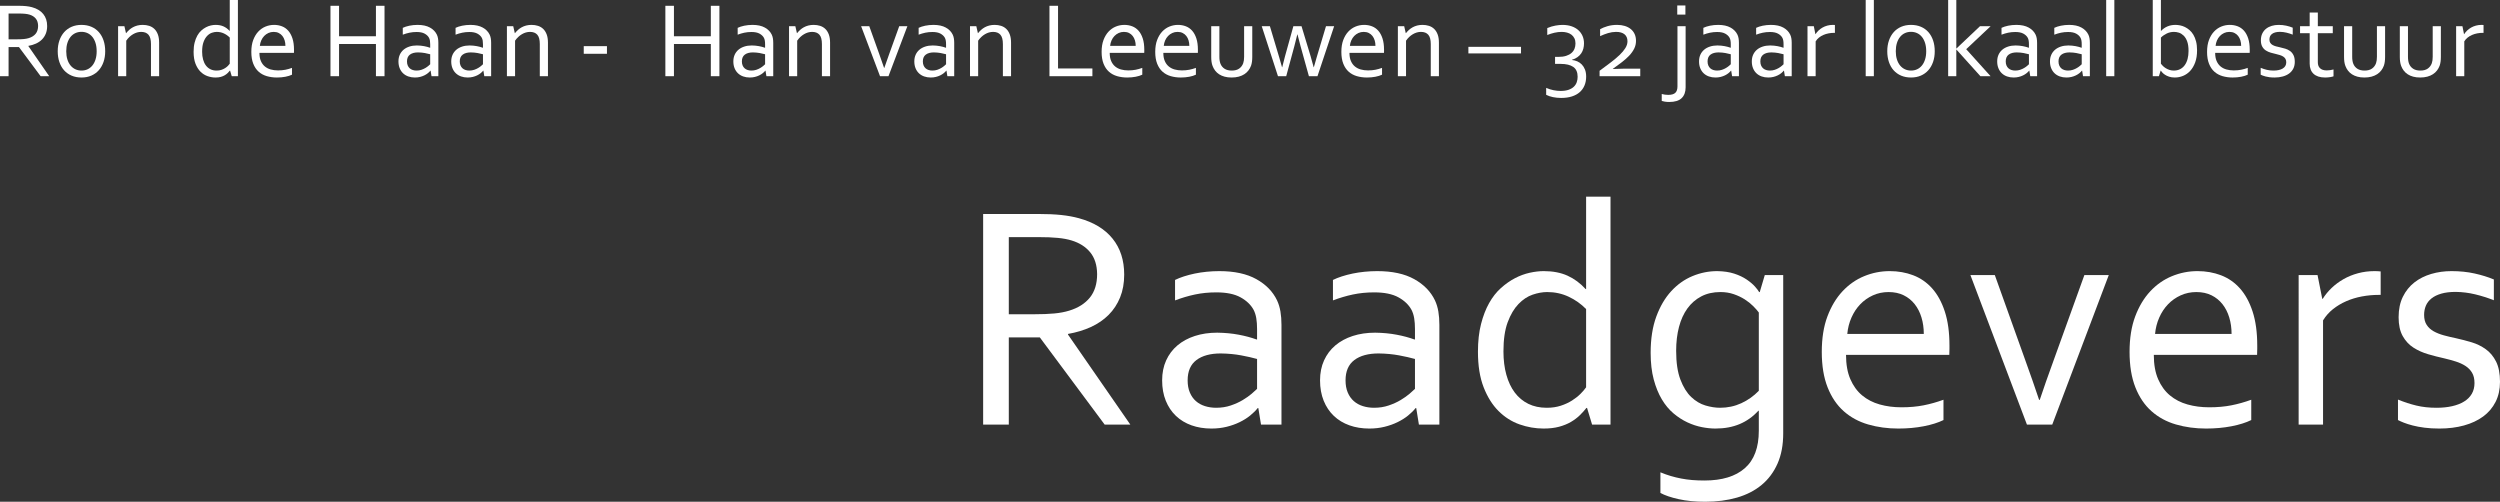 <?xml version="1.0" encoding="utf-8"?>
<!-- Generator: Adobe Illustrator 17.0.0, SVG Export Plug-In . SVG Version: 6.00 Build 0)  -->
<!DOCTYPE svg PUBLIC "-//W3C//DTD SVG 1.1//EN" "http://www.w3.org/Graphics/SVG/1.1/DTD/svg11.dtd">
<svg version="1.1" id="Layer_1" xmlns="http://www.w3.org/2000/svg" xmlns:xlink="http://www.w3.org/1999/xlink" x="0px" y="0px"
	 width="2137.243px" height="428.951px" viewBox="0 0 2137.243 428.951" enable-background="new 0 0 2137.243 428.951"
	 xml:space="preserve">
<rect x="0" y="0" width="2137.243" height="428.951" fill="#333333" stroke="none"/>
<g>
	<path fill="#FFFFFF" d="M7.333,40.219v24.923H0V4.949h15.593c2.636,0,4.875,0.098,6.718,0.292c1.843,0.195,3.528,0.502,5.056,0.922
		c4.194,1.14,7.399,3.082,9.616,5.826c2.217,2.744,3.326,6.171,3.326,10.279c0,2.43-0.39,4.604-1.17,6.523
		c-0.78,1.919-1.875,3.584-3.284,4.994c-1.41,1.41-3.097,2.564-5.062,3.464s-4.146,1.56-6.545,1.979v0.18l17.815,25.733H34.73
		L16.195,40.219H7.333z M7.333,11.562v22.044h7.243c2.25,0,4.168-0.074,5.758-0.225c1.589-0.149,3.014-0.419,4.274-0.81
		c2.549-0.779,4.514-2.024,5.894-3.734c1.379-1.709,2.069-3.943,2.069-6.703c-0.03-2.579-0.69-4.656-1.979-6.231
		c-1.29-1.574-3.075-2.706-5.354-3.396c-1.08-0.33-2.37-0.569-3.869-0.72c-1.5-0.149-3.404-0.225-5.713-0.225H7.333z"/>
	<path fill="#FFFFFF" d="M89.93,43.818c0,3.359-0.48,6.418-1.44,9.177c-0.96,2.76-2.317,5.122-4.071,7.085
		c-1.754,1.965-3.876,3.486-6.366,4.566c-2.49,1.08-5.279,1.619-8.368,1.619c-3.179,0-6.021-0.54-8.525-1.619
		c-2.504-1.08-4.634-2.602-6.388-4.566c-1.754-1.964-3.097-4.326-4.026-7.085c-0.93-2.759-1.395-5.818-1.395-9.177
		c0-3.389,0.479-6.463,1.439-9.223c0.959-2.759,2.317-5.128,4.071-7.108s3.884-3.509,6.388-4.589c2.504-1.08,5.301-1.62,8.39-1.62
		c3.149,0,5.983,0.54,8.502,1.62c2.52,1.08,4.648,2.609,6.388,4.589c1.739,1.979,3.074,4.349,4.004,7.108
		C89.464,37.355,89.93,40.429,89.93,43.818z M82.642,43.818c0-2.639-0.323-4.986-0.967-7.041c-0.646-2.054-1.545-3.794-2.699-5.219
		c-1.155-1.424-2.527-2.504-4.116-3.239c-1.59-0.734-3.329-1.102-5.219-1.102s-3.629,0.368-5.218,1.102
		c-1.59,0.735-2.962,1.815-4.117,3.239c-1.155,1.425-2.055,3.165-2.699,5.219c-0.645,2.054-0.967,4.401-0.967,7.041
		c0,2.609,0.322,4.941,0.967,6.995c0.645,2.055,1.552,3.787,2.722,5.196c1.17,1.41,2.549,2.482,4.139,3.216
		c1.589,0.735,3.329,1.103,5.218,1.103c1.89,0,3.622-0.367,5.196-1.103c1.574-0.734,2.939-1.806,4.094-3.216
		c1.154-1.41,2.054-3.142,2.699-5.196C82.319,48.759,82.642,46.427,82.642,43.818z"/>
	<path fill="#FFFFFF" d="M107.699,28.342h0.135c0.779-0.989,1.642-1.912,2.586-2.767c0.945-0.854,2.002-1.604,3.172-2.249
		c1.169-0.645,2.452-1.147,3.846-1.507s2.917-0.54,4.566-0.54c1.949,0,3.779,0.27,5.488,0.81c1.709,0.54,3.194,1.41,4.454,2.609
		c1.26,1.2,2.256,2.767,2.992,4.701c0.735,1.934,1.103,4.312,1.103,7.13v28.612h-6.973V37.654c0-3.689-0.713-6.343-2.137-7.963
		c-1.425-1.619-3.502-2.429-6.23-2.429c-2.4,0-4.724,0.668-6.973,2.002c-2.25,1.335-4.184,3.172-5.803,5.511v30.366h-6.973V22.404
		h5.398L107.699,28.342z"/>
	<path fill="#FFFFFF" d="M165.508,44.312c0-2.969,0.292-5.601,0.877-7.896c0.585-2.294,1.357-4.296,2.317-6.005
		c0.959-1.709,2.084-3.142,3.374-4.296c1.289-1.154,2.624-2.092,4.004-2.812c1.379-0.72,2.782-1.237,4.207-1.552
		c1.424-0.315,2.767-0.473,4.026-0.473c2.609,0,4.873,0.436,6.793,1.305c1.919,0.871,3.644,2.145,5.173,3.824h0.135V0h6.973v65.142
		h-5.263l-1.439-4.769h-0.18c-0.54,0.69-1.169,1.388-1.89,2.092c-0.72,0.705-1.567,1.343-2.542,1.912
		c-0.975,0.57-2.1,1.027-3.374,1.372c-1.275,0.344-2.752,0.517-4.431,0.517c-2.339,0-4.634-0.397-6.883-1.192
		s-4.251-2.069-6.006-3.824c-1.754-1.754-3.171-4.019-4.251-6.793C166.048,51.684,165.508,48.302,165.508,44.312z M172.796,44.223
		c0,2.459,0.277,4.686,0.833,6.681c0.555,1.995,1.356,3.689,2.407,5.083c1.049,1.395,2.339,2.467,3.869,3.216
		c1.529,0.75,3.284,1.125,5.263,1.125c1.469,0,2.804-0.195,4.004-0.585c1.199-0.39,2.272-0.884,3.217-1.484
		c0.945-0.6,1.754-1.237,2.429-1.912s1.207-1.297,1.597-1.867V32.121c-1.44-1.469-3.104-2.646-4.994-3.532
		c-1.89-0.884-3.929-1.327-6.118-1.327c-1.32,0-2.707,0.248-4.162,0.742c-1.455,0.495-2.805,1.388-4.049,2.677
		c-1.245,1.29-2.272,3.022-3.082,5.196C173.201,38.052,172.796,40.833,172.796,44.223z"/>
	<path fill="#FFFFFF" d="M237.623,60.193c2.31,0,4.416-0.187,6.321-0.562c1.904-0.375,3.802-0.907,5.691-1.597v5.803
		c-1.529,0.75-3.419,1.342-5.668,1.777c-2.249,0.435-4.664,0.652-7.243,0.652c-3.059,0-5.931-0.39-8.615-1.169
		c-2.685-0.78-5.008-2.039-6.971-3.779c-1.963-1.739-3.5-4.011-4.611-6.816c-1.111-2.804-1.667-6.186-1.667-10.145
		c0-3.898,0.538-7.28,1.615-10.145c1.077-2.864,2.513-5.256,4.308-7.175s3.859-3.359,6.193-4.319c2.333-0.959,4.772-1.44,7.315-1.44
		c2.393,0,4.629,0.398,6.708,1.192c2.08,0.795,3.882,2.047,5.408,3.756c1.525,1.709,2.729,3.914,3.612,6.613
		s1.324,5.938,1.324,9.717c0,0.36,0,0.667,0,0.922s-0.015,0.832-0.045,1.732h-29.512c0,2.729,0.412,5.046,1.237,6.95
		c0.825,1.905,1.949,3.449,3.374,4.634c1.424,1.185,3.096,2.047,5.016,2.587C233.333,59.923,235.403,60.193,237.623,60.193z
		 M233.944,27.262c-1.61,0-3.105,0.315-4.487,0.945s-2.589,1.484-3.621,2.564c-1.033,1.08-1.868,2.347-2.505,3.801
		c-0.638,1.455-1.033,3.007-1.185,4.656h21.864c0-1.679-0.221-3.246-0.661-4.701c-0.44-1.455-1.085-2.722-1.936-3.801
		c-0.851-1.08-1.898-1.927-3.143-2.542C237.026,27.57,235.583,27.262,233.944,27.262z"/>
	<path fill="#FFFFFF" d="M289.853,30.996h31.536V4.949h7.333v60.193h-7.333V37.609h-31.536v27.532h-7.333V4.949h7.333V30.996z"/>
	<path fill="#FFFFFF" d="M368.131,60.418h-0.18c-0.57,0.72-1.29,1.433-2.159,2.137c-0.871,0.705-1.875,1.335-3.014,1.89
		c-1.14,0.555-2.384,0.997-3.734,1.327c-1.35,0.33-2.789,0.495-4.318,0.495c-2.07,0-3.967-0.308-5.691-0.922
		c-1.725-0.615-3.209-1.514-4.454-2.699c-1.245-1.185-2.212-2.632-2.901-4.341c-0.69-1.709-1.035-3.644-1.035-5.804
		c0-2.129,0.382-4.033,1.147-5.713c0.765-1.679,1.837-3.104,3.217-4.273c1.379-1.17,3.037-2.07,4.971-2.699
		c1.934-0.63,4.071-0.945,6.411-0.945c2.219,0.03,4.273,0.225,6.163,0.585c1.89,0.36,3.569,0.81,5.039,1.35h0.18v-2.969
		c0-1.17-0.075-2.205-0.225-3.104c-0.15-0.899-0.405-1.694-0.765-2.384c-0.78-1.439-2.024-2.631-3.734-3.576
		c-1.709-0.945-4.019-1.417-6.928-1.417c-2.16,0-4.192,0.202-6.096,0.607c-1.905,0.405-3.802,0.967-5.691,1.687v-5.848
		c0.72-0.36,1.567-0.697,2.542-1.012s2.002-0.585,3.082-0.81c1.08-0.225,2.219-0.397,3.419-0.518c1.199-0.12,2.399-0.18,3.599-0.18
		c4.319,0,7.851,0.765,10.595,2.294c2.744,1.53,4.716,3.554,5.916,6.073c0.45,0.96,0.772,2.018,0.967,3.172
		c0.195,1.155,0.292,2.422,0.292,3.801v28.522h-5.848L368.131,60.418z M367.771,46.382c-1.284-0.36-2.807-0.704-4.568-1.035
		c-1.762-0.33-3.702-0.51-5.822-0.54c-2.956,0-5.27,0.63-6.941,1.89c-1.672,1.26-2.508,3.194-2.508,5.803
		c0,1.32,0.209,2.475,0.627,3.464c0.417,0.99,0.992,1.807,1.724,2.452c0.731,0.646,1.597,1.125,2.597,1.439
		c1,0.315,2.067,0.473,3.202,0.473c1.493,0,2.881-0.217,4.165-0.652c1.284-0.435,2.426-0.952,3.426-1.552
		c1-0.6,1.852-1.199,2.553-1.799c0.702-0.6,1.216-1.064,1.545-1.395V46.382z"/>
	<path fill="#FFFFFF" d="M413.253,60.418h-0.18c-0.57,0.72-1.29,1.433-2.159,2.137c-0.871,0.705-1.875,1.335-3.014,1.89
		c-1.14,0.555-2.384,0.997-3.734,1.327c-1.35,0.33-2.789,0.495-4.318,0.495c-2.07,0-3.967-0.308-5.691-0.922
		c-1.725-0.615-3.209-1.514-4.454-2.699c-1.245-1.185-2.212-2.632-2.901-4.341c-0.69-1.709-1.035-3.644-1.035-5.804
		c0-2.129,0.382-4.033,1.147-5.713c0.765-1.679,1.837-3.104,3.217-4.273c1.379-1.17,3.037-2.07,4.971-2.699
		c1.934-0.63,4.071-0.945,6.411-0.945c2.219,0.03,4.273,0.225,6.163,0.585c1.89,0.36,3.569,0.81,5.039,1.35h0.18v-2.969
		c0-1.17-0.075-2.205-0.225-3.104c-0.15-0.899-0.405-1.694-0.765-2.384c-0.78-1.439-2.024-2.631-3.734-3.576
		c-1.709-0.945-4.019-1.417-6.928-1.417c-2.16,0-4.192,0.202-6.096,0.607c-1.905,0.405-3.802,0.967-5.691,1.687v-5.848
		c0.72-0.36,1.567-0.697,2.542-1.012s2.002-0.585,3.082-0.81c1.08-0.225,2.219-0.397,3.419-0.518c1.199-0.12,2.399-0.18,3.599-0.18
		c4.319,0,7.851,0.765,10.595,2.294c2.744,1.53,4.716,3.554,5.916,6.073c0.45,0.96,0.772,2.018,0.967,3.172
		c0.195,1.155,0.292,2.422,0.292,3.801v28.522h-5.848L413.253,60.418z M412.893,46.382c-1.284-0.36-2.807-0.704-4.568-1.035
		c-1.762-0.33-3.702-0.51-5.822-0.54c-2.956,0-5.27,0.63-6.941,1.89c-1.672,1.26-2.508,3.194-2.508,5.803
		c0,1.32,0.209,2.475,0.627,3.464c0.417,0.99,0.992,1.807,1.724,2.452c0.731,0.646,1.597,1.125,2.597,1.439
		c1,0.315,2.067,0.473,3.202,0.473c1.493,0,2.881-0.217,4.165-0.652c1.284-0.435,2.426-0.952,3.426-1.552
		c1-0.6,1.852-1.199,2.553-1.799c0.702-0.6,1.216-1.064,1.545-1.395V46.382z"/>
	<path fill="#FFFFFF" d="M440.11,28.342h0.135c0.779-0.989,1.642-1.912,2.586-2.767c0.945-0.854,2.002-1.604,3.172-2.249
		c1.169-0.645,2.452-1.147,3.846-1.507s2.917-0.54,4.566-0.54c1.949,0,3.779,0.27,5.488,0.81c1.709,0.54,3.194,1.41,4.454,2.609
		c1.26,1.2,2.256,2.767,2.992,4.701c0.735,1.934,1.103,4.312,1.103,7.13v28.612h-6.973V37.654c0-3.689-0.713-6.343-2.137-7.963
		c-1.425-1.619-3.502-2.429-6.23-2.429c-2.4,0-4.724,0.668-6.973,2.002c-2.25,1.335-4.184,3.172-5.803,5.511v30.366h-6.973V22.404
		h5.398L440.11,28.342z"/>
	<path fill="#FFFFFF" d="M499.043,39.454h19.839v6.523h-19.839V39.454z"/>
	<path fill="#FFFFFF" d="M576.152,30.996h31.536V4.949h7.333v60.193h-7.333V37.609h-31.536v27.532h-7.333V4.949h7.333V30.996z"/>
	<path fill="#FFFFFF" d="M654.429,60.418h-0.18c-0.57,0.72-1.29,1.433-2.159,2.137c-0.87,0.705-1.875,1.335-3.015,1.89
		c-1.14,0.555-2.384,0.997-3.733,1.327c-1.35,0.33-2.789,0.495-4.319,0.495c-2.069,0-3.966-0.308-5.69-0.922
		c-1.726-0.615-3.21-1.514-4.454-2.699c-1.245-1.185-2.212-2.632-2.901-4.341c-0.69-1.709-1.035-3.644-1.035-5.804
		c0-2.129,0.383-4.033,1.147-5.713c0.765-1.679,1.837-3.104,3.217-4.273c1.379-1.17,3.036-2.07,4.971-2.699
		c1.935-0.63,4.071-0.945,6.411-0.945c2.219,0.03,4.273,0.225,6.163,0.585c1.89,0.36,3.568,0.81,5.038,1.35h0.181v-2.969
		c0-1.17-0.075-2.205-0.226-3.104c-0.15-0.899-0.404-1.694-0.765-2.384c-0.78-1.439-2.024-2.631-3.733-3.576
		c-1.71-0.945-4.02-1.417-6.929-1.417c-2.159,0-4.191,0.202-6.096,0.607c-1.904,0.405-3.801,0.967-5.69,1.687v-5.848
		c0.72-0.36,1.566-0.697,2.542-1.012c0.974-0.315,2.002-0.585,3.081-0.81c1.08-0.225,2.22-0.397,3.419-0.518
		c1.199-0.12,2.399-0.18,3.6-0.18c4.318,0,7.85,0.765,10.594,2.294c2.745,1.53,4.717,3.554,5.916,6.073
		c0.45,0.96,0.772,2.018,0.968,3.172c0.194,1.155,0.292,2.422,0.292,3.801v28.522h-5.849L654.429,60.418z M654.07,46.382
		c-1.284-0.36-2.807-0.704-4.568-1.035c-1.762-0.33-3.702-0.51-5.822-0.54c-2.955,0-5.27,0.63-6.941,1.89s-2.508,3.194-2.508,5.803
		c0,1.32,0.209,2.475,0.627,3.464s0.993,1.807,1.725,2.452c0.731,0.646,1.597,1.125,2.598,1.439
		c0.999,0.315,2.066,0.473,3.201,0.473c1.493,0,2.882-0.217,4.165-0.652c1.283-0.435,2.426-0.952,3.426-1.552
		c1.001-0.6,1.852-1.199,2.554-1.799c0.701-0.6,1.216-1.064,1.545-1.395V46.382z"/>
	<path fill="#FFFFFF" d="M681.287,28.342h0.135c0.78-0.989,1.643-1.912,2.587-2.767c0.945-0.854,2.002-1.604,3.172-2.249
		s2.452-1.147,3.847-1.507s2.916-0.54,4.565-0.54c1.949,0,3.779,0.27,5.489,0.81c1.709,0.54,3.193,1.41,4.453,2.609
		c1.26,1.2,2.257,2.767,2.992,4.701c0.734,1.934,1.102,4.312,1.102,7.13v28.612h-6.973V37.654c0-3.689-0.713-6.343-2.137-7.963
		c-1.425-1.619-3.502-2.429-6.231-2.429c-2.399,0-4.724,0.668-6.973,2.002c-2.249,1.335-4.184,3.172-5.804,5.511v30.366h-6.973
		V22.404h5.398L681.287,28.342z"/>
	<path fill="#FFFFFF" d="M755.988,58.079c1.031-3.119,2.429-7.093,4.19-11.922l8.563-23.753h6.974l-16.157,42.738h-7.229
		l-16.157-42.738h6.973l8.502,23.753c1.688,4.679,3.075,8.653,4.161,11.922H755.988z"/>
	<path fill="#FFFFFF" d="M809.14,60.418h-0.18c-0.57,0.72-1.29,1.433-2.159,2.137c-0.87,0.705-1.875,1.335-3.015,1.89
		c-1.14,0.555-2.384,0.997-3.733,1.327c-1.35,0.33-2.789,0.495-4.319,0.495c-2.069,0-3.966-0.308-5.69-0.922
		c-1.726-0.615-3.21-1.514-4.454-2.699c-1.245-1.185-2.212-2.632-2.901-4.341c-0.69-1.709-1.035-3.644-1.035-5.804
		c0-2.129,0.383-4.033,1.147-5.713c0.765-1.679,1.837-3.104,3.217-4.273c1.379-1.17,3.036-2.07,4.971-2.699
		c1.935-0.63,4.071-0.945,6.411-0.945c2.219,0.03,4.273,0.225,6.163,0.585c1.89,0.36,3.568,0.81,5.038,1.35h0.181v-2.969
		c0-1.17-0.075-2.205-0.226-3.104c-0.15-0.899-0.404-1.694-0.765-2.384c-0.78-1.439-2.024-2.631-3.733-3.576
		c-1.71-0.945-4.02-1.417-6.929-1.417c-2.159,0-4.191,0.202-6.096,0.607c-1.904,0.405-3.801,0.967-5.69,1.687v-5.848
		c0.72-0.36,1.566-0.697,2.542-1.012c0.974-0.315,2.002-0.585,3.081-0.81c1.08-0.225,2.22-0.397,3.419-0.518
		c1.199-0.12,2.399-0.18,3.6-0.18c4.318,0,7.85,0.765,10.594,2.294c2.745,1.53,4.717,3.554,5.916,6.073
		c0.45,0.96,0.772,2.018,0.968,3.172c0.194,1.155,0.292,2.422,0.292,3.801v28.522h-5.849L809.14,60.418z M808.781,46.382
		c-1.284-0.36-2.807-0.704-4.568-1.035c-1.762-0.33-3.702-0.51-5.822-0.54c-2.955,0-5.27,0.63-6.941,1.89s-2.508,3.194-2.508,5.803
		c0,1.32,0.209,2.475,0.627,3.464s0.993,1.807,1.725,2.452c0.731,0.646,1.597,1.125,2.598,1.439
		c0.999,0.315,2.066,0.473,3.201,0.473c1.493,0,2.882-0.217,4.165-0.652c1.283-0.435,2.426-0.952,3.426-1.552
		c1.001-0.6,1.852-1.199,2.554-1.799c0.701-0.6,1.216-1.064,1.545-1.395V46.382z"/>
	<path fill="#FFFFFF" d="M835.998,28.342h0.135c0.78-0.989,1.643-1.912,2.587-2.767c0.945-0.854,2.002-1.604,3.172-2.249
		s2.452-1.147,3.847-1.507s2.916-0.54,4.565-0.54c1.949,0,3.779,0.27,5.489,0.81c1.709,0.54,3.193,1.41,4.453,2.609
		c1.26,1.2,2.257,2.767,2.992,4.701c0.734,1.934,1.102,4.312,1.102,7.13v28.612h-6.973V37.654c0-3.689-0.713-6.343-2.137-7.963
		c-1.425-1.619-3.502-2.429-6.231-2.429c-2.399,0-4.724,0.668-6.973,2.002c-2.249,1.335-4.184,3.172-5.804,5.511v30.366h-6.973
		V22.404h5.398L835.998,28.342z"/>
	<path fill="#FFFFFF" d="M904.513,4.949v53.58h29.377v6.613h-36.71V4.949H904.513z"/>
	<path fill="#FFFFFF" d="M964.527,60.193c2.31,0,4.416-0.187,6.321-0.562c1.904-0.375,3.801-0.907,5.69-1.597v5.803
		c-1.529,0.75-3.419,1.342-5.668,1.777c-2.25,0.435-4.664,0.652-7.243,0.652c-3.06,0-5.932-0.39-8.615-1.169
		c-2.685-0.78-5.008-2.039-6.971-3.779c-1.963-1.739-3.5-4.011-4.611-6.816c-1.111-2.804-1.667-6.186-1.667-10.145
		c0-3.898,0.539-7.28,1.615-10.145c1.077-2.864,2.514-5.256,4.309-7.175s3.859-3.359,6.192-4.319c2.334-0.959,4.772-1.44,7.315-1.44
		c2.394,0,4.63,0.398,6.709,1.192c2.079,0.795,3.882,2.047,5.408,3.756c1.524,1.709,2.729,3.914,3.612,6.613
		s1.324,5.938,1.324,9.717c0,0.36,0,0.667,0,0.922s-0.016,0.832-0.045,1.732h-29.512c0,2.729,0.411,5.046,1.237,6.95
		c0.824,1.905,1.949,3.449,3.374,4.634c1.424,1.185,3.096,2.047,5.016,2.587C960.238,59.923,962.307,60.193,964.527,60.193z
		 M960.849,27.262c-1.61,0-3.105,0.315-4.487,0.945s-2.589,1.484-3.621,2.564c-1.032,1.08-1.867,2.347-2.505,3.801
		c-0.639,1.455-1.032,3.007-1.185,4.656h21.864c0-1.679-0.221-3.246-0.661-4.701c-0.439-1.455-1.085-2.722-1.936-3.801
		c-0.851-1.08-1.898-1.927-3.143-2.542C963.93,27.57,962.488,27.262,960.849,27.262z"/>
	<path fill="#FFFFFF" d="M1010.369,60.193c2.31,0,4.416-0.187,6.321-0.562c1.904-0.375,3.801-0.907,5.69-1.597v5.803
		c-1.529,0.75-3.419,1.342-5.668,1.777c-2.25,0.435-4.664,0.652-7.243,0.652c-3.06,0-5.932-0.39-8.615-1.169
		c-2.685-0.78-5.008-2.039-6.971-3.779c-1.963-1.739-3.5-4.011-4.611-6.816c-1.111-2.804-1.667-6.186-1.667-10.145
		c0-3.898,0.539-7.28,1.615-10.145c1.077-2.864,2.514-5.256,4.309-7.175s3.859-3.359,6.192-4.319c2.334-0.959,4.772-1.44,7.315-1.44
		c2.394,0,4.63,0.398,6.709,1.192c2.079,0.795,3.882,2.047,5.408,3.756c1.524,1.709,2.729,3.914,3.612,6.613
		s1.324,5.938,1.324,9.717c0,0.36,0,0.667,0,0.922s-0.016,0.832-0.045,1.732h-29.512c0,2.729,0.411,5.046,1.237,6.95
		c0.824,1.905,1.949,3.449,3.374,4.634c1.424,1.185,3.096,2.047,5.016,2.587C1006.08,59.923,1008.149,60.193,1010.369,60.193z
		 M1006.691,27.262c-1.61,0-3.105,0.315-4.487,0.945s-2.589,1.484-3.621,2.564c-1.032,1.08-1.867,2.347-2.505,3.801
		c-0.639,1.455-1.032,3.007-1.185,4.656h21.864c0-1.679-0.221-3.246-0.661-4.701c-0.439-1.455-1.085-2.722-1.936-3.801
		c-0.851-1.08-1.898-1.927-3.143-2.542C1009.772,27.57,1008.33,27.262,1006.691,27.262z"/>
	<path fill="#FFFFFF" d="M1052.881,66.266c-2.22,0-4.214-0.24-5.983-0.72s-3.321-1.154-4.656-2.024
		c-1.334-0.87-2.467-1.912-3.396-3.126c-0.93-1.215-1.664-2.542-2.204-3.981c-0.42-1.08-0.72-2.264-0.899-3.554
		c-0.18-1.289-0.271-2.699-0.271-4.229V22.404h6.974v26.183c0,2.37,0.314,4.349,0.944,5.938c0.72,1.8,1.882,3.217,3.486,4.251
		s3.651,1.552,6.141,1.552c2.64,0,4.762-0.569,6.366-1.709c1.604-1.14,2.751-2.669,3.441-4.589c0.51-1.469,0.765-3.284,0.765-5.443
		V22.404h6.974v26.272c0,1.439-0.083,2.782-0.248,4.026c-0.165,1.245-0.427,2.392-0.787,3.441c-0.54,1.47-1.282,2.827-2.227,4.071
		c-0.945,1.245-2.107,2.317-3.486,3.217c-1.38,0.9-2.978,1.597-4.792,2.092C1057.208,66.019,1055.161,66.266,1052.881,66.266z"/>
	<path fill="#FFFFFF" d="M1109.063,29.467c-0.917,3.929-1.773,7.318-2.57,10.167l-6.914,25.508h-7.047l-13.872-42.738h6.973
		l7.965,26.632c1.056,3.509,1.855,6.313,2.398,8.413h0.18c0.479-2.159,1.272-5.278,2.381-9.357l7.141-25.688h6.973l7.777,25.688
		c1.043,3.479,1.908,6.599,2.593,9.357h0.181c0.725-2.759,1.524-5.563,2.399-8.413l7.969-26.632h6.974l-14.248,42.738h-7.328
		l-7.101-25.508c-0.85-3.029-1.729-6.417-2.641-10.167H1109.063z"/>
	<path fill="#FFFFFF" d="M1169.489,60.193c2.31,0,4.416-0.187,6.321-0.562c1.904-0.375,3.801-0.907,5.69-1.597v5.803
		c-1.529,0.75-3.419,1.342-5.668,1.777c-2.25,0.435-4.664,0.652-7.243,0.652c-3.06,0-5.932-0.39-8.615-1.169
		c-2.685-0.78-5.008-2.039-6.971-3.779c-1.963-1.739-3.5-4.011-4.611-6.816c-1.111-2.804-1.667-6.186-1.667-10.145
		c0-3.898,0.539-7.28,1.615-10.145c1.077-2.864,2.514-5.256,4.309-7.175s3.859-3.359,6.192-4.319c2.334-0.959,4.772-1.44,7.315-1.44
		c2.394,0,4.63,0.398,6.709,1.192c2.079,0.795,3.882,2.047,5.408,3.756c1.524,1.709,2.729,3.914,3.612,6.613
		s1.324,5.938,1.324,9.717c0,0.36,0,0.667,0,0.922s-0.016,0.832-0.045,1.732h-29.512c0,2.729,0.411,5.046,1.237,6.95
		c0.824,1.905,1.949,3.449,3.374,4.634c1.424,1.185,3.096,2.047,5.016,2.587C1165.2,59.923,1167.269,60.193,1169.489,60.193z
		 M1165.811,27.262c-1.61,0-3.105,0.315-4.487,0.945s-2.589,1.484-3.621,2.564c-1.032,1.08-1.867,2.347-2.505,3.801
		c-0.639,1.455-1.032,3.007-1.185,4.656h21.864c0-1.679-0.221-3.246-0.661-4.701c-0.439-1.455-1.085-2.722-1.936-3.801
		c-0.851-1.08-1.898-1.927-3.143-2.542C1168.892,27.57,1167.45,27.262,1165.811,27.262z"/>
	<path fill="#FFFFFF" d="M1201.79,28.342h0.135c0.78-0.989,1.643-1.912,2.587-2.767c0.945-0.854,2.002-1.604,3.172-2.249
		s2.452-1.147,3.847-1.507s2.916-0.54,4.565-0.54c1.949,0,3.779,0.27,5.489,0.81c1.709,0.54,3.193,1.41,4.453,2.609
		c1.26,1.2,2.257,2.767,2.992,4.701c0.734,1.934,1.102,4.312,1.102,7.13v28.612h-6.973V37.654c0-3.689-0.713-6.343-2.137-7.963
		c-1.425-1.619-3.502-2.429-6.231-2.429c-2.399,0-4.724,0.668-6.973,2.002c-2.249,1.335-4.184,3.172-5.804,5.511v30.366h-6.973
		V22.404h5.398L1201.79,28.342z"/>
	<path fill="#FFFFFF" d="M1255.325,40.039h44.987v5.624h-44.987V40.039z"/>
	<path fill="#FFFFFF" d="M1343.859,51.286c1.59,0.15,3.111,0.54,4.566,1.169c1.454,0.63,2.744,1.53,3.869,2.699
		c1.125,1.17,2.024,2.609,2.699,4.319s1.012,3.719,1.012,6.028c0,2.759-0.465,5.264-1.395,7.513c-0.93,2.25-2.294,4.168-4.094,5.759
		c-1.799,1.589-4.026,2.812-6.681,3.666c-2.654,0.855-5.721,1.282-9.199,1.282c-2.43,0-4.746-0.225-6.951-0.675
		c-2.204-0.45-4.161-1.11-5.87-1.979v-5.938c2.159,0.929,4.288,1.597,6.388,2.002c2.099,0.405,4.078,0.607,5.938,0.607
		c2.759,0,5.068-0.337,6.928-1.012s3.352-1.567,4.477-2.676c1.125-1.11,1.935-2.392,2.429-3.847
		c0.495-1.455,0.743-2.977,0.743-4.566c0-3.898-1.245-6.71-3.734-8.435c-2.489-1.724-6.089-2.586-10.797-2.586h-4.769v-5.983h2.789
		c2.579,0,4.791-0.292,6.636-0.877s3.366-1.395,4.566-2.429c1.199-1.035,2.076-2.25,2.632-3.644
		c0.555-1.395,0.832-2.901,0.832-4.521c0-1.709-0.308-3.187-0.923-4.431c-0.614-1.245-1.455-2.272-2.519-3.082
		c-1.065-0.81-2.317-1.409-3.757-1.799c-1.439-0.39-2.984-0.585-4.634-0.585c-2.04,0-4.094,0.241-6.163,0.72
		c-2.069,0.48-4.109,1.125-6.118,1.935v-5.938c2.459-1.019,4.806-1.724,7.04-2.114c2.234-0.389,4.207-0.585,5.916-0.585
		c2.909,0,5.504,0.39,7.783,1.17c2.278,0.78,4.206,1.875,5.78,3.284c1.575,1.41,2.782,3.074,3.622,4.994
		c0.839,1.919,1.26,4.034,1.26,6.343c0,1.53-0.181,3.014-0.54,4.454c-0.36,1.439-0.952,2.774-1.777,4.004
		c-0.825,1.23-1.89,2.324-3.194,3.284c-1.304,0.96-2.901,1.725-4.791,2.294V51.286z"/>
	<path fill="#FFFFFF" d="M1378.859,58.979c3.449-0.18,6.553-0.27,9.312-0.27h14.081v6.433h-34.775v-4.634
		c3.449-2.549,6.628-4.926,9.538-7.13c2.908-2.205,5.421-4.319,7.535-6.343s3.771-3.996,4.971-5.916
		c1.199-1.919,1.8-3.853,1.8-5.803c0-2.609-0.84-4.604-2.52-5.983c-1.68-1.379-4.094-2.069-7.243-2.069
		c-2.339,0.03-4.611,0.375-6.815,1.035c-2.204,0.66-4.476,1.53-6.815,2.609v-5.938c1.71-0.99,3.816-1.851,6.32-2.586
		c2.504-0.735,5.256-1.103,8.256-1.103c2.368,0,4.536,0.3,6.503,0.9c1.965,0.601,3.665,1.478,5.098,2.632
		c1.434,1.155,2.543,2.58,3.327,4.274c0.784,1.695,1.178,3.651,1.178,5.871c0,2.37-0.514,4.582-1.54,6.636
		c-1.026,2.055-2.428,4.026-4.206,5.916c-1.778,1.889-3.866,3.756-6.266,5.601c-2.4,1.845-4.979,3.742-7.738,5.691V58.979z"/>
	<path fill="#FFFFFF" d="M1441.032,74.679c0,3.929-1.124,6.996-3.374,9.2c-2.249,2.204-5.818,3.307-10.707,3.307
		c-1.289,0-2.526-0.098-3.711-0.292c-1.185-0.195-2.062-0.398-2.632-0.607v-5.938c0.899,0.24,1.8,0.428,2.699,0.562
		s1.83,0.203,2.789,0.203c2.849,0,4.889-0.585,6.118-1.755c1.229-1.169,1.845-2.999,1.845-5.488V22.404h6.973V74.679z
		 M1433.879,12.461V4.679h6.973v7.783H1433.879z"/>
	<path fill="#FFFFFF" d="M1479.991,60.418h-0.18c-0.57,0.72-1.29,1.433-2.159,2.137c-0.87,0.705-1.875,1.335-3.015,1.89
		c-1.14,0.555-2.384,0.997-3.733,1.327c-1.35,0.33-2.789,0.495-4.319,0.495c-2.069,0-3.966-0.308-5.69-0.922
		c-1.726-0.615-3.21-1.514-4.454-2.699c-1.245-1.185-2.212-2.632-2.901-4.341c-0.69-1.709-1.035-3.644-1.035-5.804
		c0-2.129,0.383-4.033,1.147-5.713c0.765-1.679,1.837-3.104,3.217-4.273c1.379-1.17,3.036-2.07,4.971-2.699
		c1.935-0.63,4.071-0.945,6.411-0.945c2.219,0.03,4.273,0.225,6.163,0.585c1.89,0.36,3.568,0.81,5.038,1.35h0.181v-2.969
		c0-1.17-0.075-2.205-0.226-3.104c-0.15-0.899-0.404-1.694-0.765-2.384c-0.78-1.439-2.024-2.631-3.733-3.576
		c-1.71-0.945-4.02-1.417-6.929-1.417c-2.159,0-4.191,0.202-6.096,0.607c-1.904,0.405-3.801,0.967-5.69,1.687v-5.848
		c0.72-0.36,1.566-0.697,2.542-1.012c0.974-0.315,2.002-0.585,3.081-0.81c1.08-0.225,2.22-0.397,3.419-0.518
		c1.199-0.12,2.399-0.18,3.6-0.18c4.318,0,7.85,0.765,10.594,2.294c2.745,1.53,4.717,3.554,5.916,6.073
		c0.45,0.96,0.772,2.018,0.968,3.172c0.194,1.155,0.292,2.422,0.292,3.801v28.522h-5.849L1479.991,60.418z M1479.631,46.382
		c-1.284-0.36-2.807-0.704-4.568-1.035c-1.762-0.33-3.702-0.51-5.822-0.54c-2.955,0-5.27,0.63-6.941,1.89s-2.508,3.194-2.508,5.803
		c0,1.32,0.209,2.475,0.627,3.464s0.993,1.807,1.725,2.452c0.731,0.646,1.597,1.125,2.598,1.439
		c0.999,0.315,2.066,0.473,3.201,0.473c1.493,0,2.882-0.217,4.165-0.652c1.283-0.435,2.426-0.952,3.426-1.552
		c1.001-0.6,1.852-1.199,2.554-1.799c0.701-0.6,1.216-1.064,1.545-1.395V46.382z"/>
	<path fill="#FFFFFF" d="M1525.113,60.418h-0.18c-0.57,0.72-1.29,1.433-2.159,2.137c-0.87,0.705-1.875,1.335-3.015,1.89
		c-1.14,0.555-2.384,0.997-3.733,1.327c-1.35,0.33-2.789,0.495-4.319,0.495c-2.069,0-3.966-0.308-5.69-0.922
		c-1.726-0.615-3.21-1.514-4.454-2.699c-1.245-1.185-2.212-2.632-2.901-4.341c-0.69-1.709-1.035-3.644-1.035-5.804
		c0-2.129,0.383-4.033,1.147-5.713c0.765-1.679,1.837-3.104,3.217-4.273c1.379-1.17,3.036-2.07,4.971-2.699
		c1.935-0.63,4.071-0.945,6.411-0.945c2.219,0.03,4.273,0.225,6.163,0.585c1.89,0.36,3.568,0.81,5.038,1.35h0.181v-2.969
		c0-1.17-0.075-2.205-0.226-3.104c-0.15-0.899-0.404-1.694-0.765-2.384c-0.78-1.439-2.024-2.631-3.733-3.576
		c-1.71-0.945-4.02-1.417-6.929-1.417c-2.159,0-4.191,0.202-6.096,0.607c-1.904,0.405-3.801,0.967-5.69,1.687v-5.848
		c0.72-0.36,1.566-0.697,2.542-1.012c0.974-0.315,2.002-0.585,3.081-0.81c1.08-0.225,2.22-0.397,3.419-0.518
		c1.199-0.12,2.399-0.18,3.6-0.18c4.318,0,7.85,0.765,10.594,2.294c2.745,1.53,4.717,3.554,5.916,6.073
		c0.45,0.96,0.772,2.018,0.968,3.172c0.194,1.155,0.292,2.422,0.292,3.801v28.522h-5.849L1525.113,60.418z M1524.753,46.382
		c-1.284-0.36-2.807-0.704-4.568-1.035c-1.762-0.33-3.702-0.51-5.822-0.54c-2.955,0-5.27,0.63-6.941,1.89s-2.508,3.194-2.508,5.803
		c0,1.32,0.209,2.475,0.627,3.464s0.993,1.807,1.725,2.452c0.731,0.646,1.597,1.125,2.598,1.439
		c0.999,0.315,2.066,0.473,3.201,0.473c1.493,0,2.882-0.217,4.165-0.652c1.283-0.435,2.426-0.952,3.426-1.552
		c1.001-0.6,1.852-1.199,2.554-1.799c0.701-0.6,1.216-1.064,1.545-1.395V46.382z"/>
	<path fill="#FFFFFF" d="M1568.661,28.072h-0.54c-1.649,0-3.27,0.15-4.858,0.45c-1.59,0.3-3.082,0.758-4.477,1.372
		c-1.395,0.615-2.654,1.372-3.778,2.272c-1.125,0.9-2.062,1.965-2.812,3.194v29.782h-6.973V22.404h5.398l1.35,6.793h0.135
		c0.689-1.109,1.537-2.144,2.542-3.104c1.005-0.959,2.137-1.8,3.396-2.52s2.639-1.282,4.139-1.687s3.074-0.607,4.724-0.607
		c0.3,0,0.607,0.008,0.923,0.023c0.314,0.015,0.592,0.038,0.832,0.067V28.072z"/>
	<path fill="#FFFFFF" d="M1594.979,65.142V0h6.973v65.142H1594.979z"/>
	<path fill="#FFFFFF" d="M1654.002,43.818c0,3.359-0.48,6.418-1.439,9.177c-0.961,2.76-2.317,5.122-4.071,7.085
		c-1.755,1.965-3.877,3.486-6.366,4.566c-2.489,1.08-5.279,1.619-8.367,1.619c-3.18,0-6.021-0.54-8.525-1.619
		c-2.505-1.08-4.634-2.602-6.389-4.566c-1.754-1.964-3.097-4.326-4.026-7.085c-0.93-2.759-1.395-5.818-1.395-9.177
		c0-3.389,0.479-6.463,1.44-9.223c0.959-2.759,2.316-5.128,4.071-7.108c1.754-1.979,3.883-3.509,6.388-4.589
		c2.504-1.08,5.301-1.62,8.391-1.62c3.148,0,5.982,0.54,8.502,1.62s4.648,2.609,6.389,4.589c1.739,1.979,3.073,4.349,4.004,7.108
		C1653.537,37.355,1654.002,40.429,1654.002,43.818z M1646.714,43.818c0-2.639-0.322-4.986-0.968-7.041
		c-0.645-2.054-1.545-3.794-2.699-5.219c-1.154-1.424-2.526-2.504-4.116-3.239c-1.59-0.734-3.329-1.102-5.218-1.102
		c-1.89,0-3.63,0.368-5.219,1.102c-1.59,0.735-2.962,1.815-4.116,3.239c-1.155,1.425-2.055,3.165-2.699,5.219
		c-0.646,2.054-0.968,4.401-0.968,7.041c0,2.609,0.322,4.941,0.968,6.995c0.645,2.055,1.552,3.787,2.722,5.196
		c1.169,1.41,2.549,2.482,4.139,3.216c1.589,0.735,3.329,1.103,5.219,1.103c1.889,0,3.621-0.367,5.195-1.103
		c1.575-0.734,2.939-1.806,4.094-3.216c1.154-1.41,2.055-3.142,2.699-5.196C1646.392,48.759,1646.714,46.427,1646.714,43.818z"/>
	<path fill="#FFFFFF" d="M1692.691,22.404h9.088l-20.874,19.659l20.829,23.079h-8.683l-20.515-22.764h-0.09v22.764h-6.973V0h6.973
		v41.479h0.09L1692.691,22.404z"/>
	<path fill="#FFFFFF" d="M1734.888,60.418h-0.18c-0.57,0.72-1.29,1.433-2.159,2.137c-0.87,0.705-1.875,1.335-3.015,1.89
		c-1.14,0.555-2.384,0.997-3.733,1.327c-1.35,0.33-2.789,0.495-4.319,0.495c-2.069,0-3.966-0.308-5.69-0.922
		c-1.726-0.615-3.21-1.514-4.454-2.699c-1.245-1.185-2.212-2.632-2.901-4.341c-0.69-1.709-1.035-3.644-1.035-5.804
		c0-2.129,0.383-4.033,1.147-5.713c0.765-1.679,1.837-3.104,3.217-4.273c1.379-1.17,3.036-2.07,4.971-2.699
		c1.935-0.63,4.071-0.945,6.411-0.945c2.219,0.03,4.273,0.225,6.163,0.585c1.89,0.36,3.568,0.81,5.038,1.35h0.181v-2.969
		c0-1.17-0.075-2.205-0.226-3.104c-0.15-0.899-0.404-1.694-0.765-2.384c-0.78-1.439-2.024-2.631-3.733-3.576
		c-1.71-0.945-4.02-1.417-6.929-1.417c-2.159,0-4.191,0.202-6.096,0.607c-1.904,0.405-3.801,0.967-5.69,1.687v-5.848
		c0.72-0.36,1.566-0.697,2.542-1.012c0.974-0.315,2.002-0.585,3.081-0.81c1.08-0.225,2.22-0.397,3.419-0.518
		c1.199-0.12,2.399-0.18,3.6-0.18c4.318,0,7.85,0.765,10.594,2.294c2.745,1.53,4.717,3.554,5.916,6.073
		c0.45,0.96,0.772,2.018,0.968,3.172c0.194,1.155,0.292,2.422,0.292,3.801v28.522h-5.849L1734.888,60.418z M1734.529,46.382
		c-1.284-0.36-2.807-0.704-4.568-1.035c-1.762-0.33-3.702-0.51-5.822-0.54c-2.955,0-5.27,0.63-6.941,1.89s-2.508,3.194-2.508,5.803
		c0,1.32,0.209,2.475,0.627,3.464s0.993,1.807,1.725,2.452c0.731,0.646,1.597,1.125,2.598,1.439
		c0.999,0.315,2.066,0.473,3.201,0.473c1.493,0,2.882-0.217,4.165-0.652c1.283-0.435,2.426-0.952,3.426-1.552
		c1.001-0.6,1.852-1.199,2.554-1.799c0.701-0.6,1.216-1.064,1.545-1.395V46.382z"/>
	<path fill="#FFFFFF" d="M1780.011,60.418h-0.18c-0.57,0.72-1.29,1.433-2.159,2.137c-0.87,0.705-1.875,1.335-3.015,1.89
		c-1.14,0.555-2.384,0.997-3.733,1.327c-1.35,0.33-2.789,0.495-4.319,0.495c-2.069,0-3.966-0.308-5.69-0.922
		c-1.726-0.615-3.21-1.514-4.454-2.699c-1.245-1.185-2.212-2.632-2.901-4.341c-0.69-1.709-1.035-3.644-1.035-5.804
		c0-2.129,0.383-4.033,1.147-5.713c0.765-1.679,1.837-3.104,3.217-4.273c1.379-1.17,3.036-2.07,4.971-2.699
		c1.935-0.63,4.071-0.945,6.411-0.945c2.219,0.03,4.273,0.225,6.163,0.585c1.89,0.36,3.568,0.81,5.038,1.35h0.181v-2.969
		c0-1.17-0.075-2.205-0.226-3.104c-0.15-0.899-0.404-1.694-0.765-2.384c-0.78-1.439-2.024-2.631-3.733-3.576
		c-1.71-0.945-4.02-1.417-6.929-1.417c-2.159,0-4.191,0.202-6.096,0.607c-1.904,0.405-3.801,0.967-5.69,1.687v-5.848
		c0.72-0.36,1.566-0.697,2.542-1.012c0.974-0.315,2.002-0.585,3.081-0.81c1.08-0.225,2.22-0.397,3.419-0.518
		c1.199-0.12,2.399-0.18,3.6-0.18c4.318,0,7.85,0.765,10.594,2.294c2.745,1.53,4.717,3.554,5.916,6.073
		c0.45,0.96,0.772,2.018,0.968,3.172c0.194,1.155,0.292,2.422,0.292,3.801v28.522h-5.849L1780.011,60.418z M1779.652,46.382
		c-1.284-0.36-2.807-0.704-4.568-1.035c-1.762-0.33-3.702-0.51-5.822-0.54c-2.955,0-5.27,0.63-6.941,1.89s-2.508,3.194-2.508,5.803
		c0,1.32,0.209,2.475,0.627,3.464s0.993,1.807,1.725,2.452c0.731,0.646,1.597,1.125,2.598,1.439
		c0.999,0.315,2.066,0.473,3.201,0.473c1.493,0,2.882-0.217,4.165-0.652c1.283-0.435,2.426-0.952,3.426-1.552
		c1.001-0.6,1.852-1.199,2.554-1.799c0.701-0.6,1.216-1.064,1.545-1.395V46.382z"/>
	<path fill="#FFFFFF" d="M1800.571,65.142V0h6.973v65.142H1800.571z"/>
	<path fill="#FFFFFF" d="M1878.263,43.053c0,3.989-0.54,7.438-1.619,10.347c-1.08,2.91-2.505,5.316-4.274,7.221
		c-1.77,1.905-3.794,3.322-6.073,4.251s-4.634,1.395-7.062,1.395c-1.83,0-3.441-0.232-4.836-0.697
		c-1.396-0.464-2.58-1.019-3.555-1.665c-0.975-0.645-1.754-1.297-2.339-1.957c-0.585-0.659-0.998-1.184-1.237-1.574h-0.135
		l-1.484,4.769h-5.264V0h6.973v26.408h0.135c1.53-1.62,3.313-2.879,5.354-3.779c2.039-0.899,4.364-1.35,6.974-1.35
		c1.199,0,2.496,0.135,3.891,0.405c1.396,0.27,2.774,0.735,4.14,1.395c1.364,0.66,2.677,1.529,3.936,2.609
		c1.26,1.08,2.369,2.422,3.329,4.026s1.725,3.509,2.295,5.713C1877.978,37.632,1878.263,40.174,1878.263,43.053z M1870.975,43.593
		c0-3.389-0.397-6.141-1.192-8.255c-0.795-2.114-1.814-3.763-3.059-4.948c-1.245-1.185-2.572-2.002-3.981-2.452
		c-1.41-0.45-2.819-0.675-4.229-0.675c-2.16,0-4.191,0.45-6.096,1.35c-1.905,0.9-3.593,2.069-5.062,3.509v22.358
		c0.42,0.57,0.968,1.192,1.643,1.867s1.477,1.305,2.406,1.889c0.93,0.585,1.972,1.08,3.127,1.485
		c1.154,0.405,2.421,0.607,3.801,0.607c2.07,0,3.892-0.405,5.467-1.215c1.574-0.81,2.894-1.957,3.958-3.441
		c1.064-1.485,1.867-3.254,2.407-5.309C1870.706,48.31,1870.975,46.052,1870.975,43.593z"/>
	<path fill="#FFFFFF" d="M1909.575,60.193c2.31,0,4.416-0.187,6.321-0.562c1.904-0.375,3.801-0.907,5.69-1.597v5.803
		c-1.529,0.75-3.419,1.342-5.668,1.777c-2.25,0.435-4.664,0.652-7.243,0.652c-3.06,0-5.932-0.39-8.615-1.169
		c-2.685-0.78-5.008-2.039-6.971-3.779c-1.963-1.739-3.5-4.011-4.611-6.816c-1.111-2.804-1.667-6.186-1.667-10.145
		c0-3.898,0.539-7.28,1.615-10.145c1.077-2.864,2.514-5.256,4.309-7.175s3.859-3.359,6.192-4.319c2.334-0.959,4.772-1.44,7.315-1.44
		c2.394,0,4.63,0.398,6.709,1.192c2.079,0.795,3.882,2.047,5.408,3.756c1.524,1.709,2.729,3.914,3.612,6.613
		s1.324,5.938,1.324,9.717c0,0.36,0,0.667,0,0.922s-0.016,0.832-0.045,1.732h-29.512c0,2.729,0.411,5.046,1.237,6.95
		c0.824,1.905,1.949,3.449,3.374,4.634c1.424,1.185,3.096,2.047,5.016,2.587C1905.286,59.923,1907.355,60.193,1909.575,60.193z
		 M1905.897,27.262c-1.61,0-3.105,0.315-4.487,0.945s-2.589,1.484-3.621,2.564c-1.032,1.08-1.867,2.347-2.505,3.801
		c-0.639,1.455-1.032,3.007-1.185,4.656h21.864c0-1.679-0.221-3.246-0.661-4.701c-0.439-1.455-1.085-2.722-1.936-3.801
		c-0.851-1.08-1.898-1.927-3.143-2.542C1908.978,27.57,1907.536,27.262,1905.897,27.262z"/>
	<path fill="#FFFFFF" d="M1940.121,33.786c0,1.169,0.249,2.13,0.748,2.879c0.498,0.75,1.165,1.357,2.001,1.822
		c0.836,0.465,1.804,0.848,2.903,1.147c1.099,0.3,2.235,0.57,3.409,0.81c1.612,0.36,3.137,0.758,4.573,1.192
		c1.438,0.435,2.764,1.087,3.981,1.957c1.217,0.87,2.198,2.047,2.946,3.531c0.748,1.485,1.122,3.412,1.122,5.781
		c0,2.159-0.421,4.071-1.26,5.736c-0.84,1.665-2.024,3.059-3.554,4.184c-1.53,1.125-3.359,1.979-5.489,2.564
		c-2.13,0.584-4.469,0.877-7.018,0.877c-1.56,0-2.977-0.083-4.251-0.247c-1.275-0.166-2.4-0.375-3.374-0.63
		c-0.976-0.254-1.808-0.518-2.497-0.788c-0.69-0.27-1.26-0.524-1.71-0.765v-5.848c1.767,0.72,3.519,1.29,5.256,1.709
		c1.738,0.42,3.652,0.63,5.742,0.63c1.649,0,3.136-0.15,4.461-0.45c1.325-0.299,2.466-0.742,3.424-1.327
		c0.957-0.584,1.693-1.319,2.208-2.204c0.516-0.884,0.773-1.912,0.773-3.082c0-1.199-0.235-2.189-0.706-2.969
		c-0.472-0.78-1.104-1.424-1.899-1.935c-0.795-0.51-1.716-0.929-2.761-1.26c-1.045-0.33-2.142-0.63-3.29-0.899
		c-1.501-0.33-3.025-0.72-4.571-1.17c-1.545-0.45-2.951-1.08-4.217-1.889c-1.267-0.81-2.289-1.912-3.069-3.307
		s-1.17-3.187-1.17-5.376c0-2.25,0.404-4.199,1.214-5.849c0.811-1.649,1.904-3.014,3.284-4.094s2.984-1.89,4.813-2.429
		c1.829-0.54,3.764-0.81,5.804-0.81c2.369,0,4.566,0.225,6.591,0.675c2.024,0.45,3.861,1.02,5.511,1.71v5.938
		c-1.756-0.689-3.534-1.252-5.334-1.687c-1.799-0.434-3.65-0.667-5.552-0.697c-1.61,0-2.985,0.165-4.127,0.495
		s-2.078,0.787-2.81,1.372c-0.732,0.584-1.267,1.275-1.603,2.069C1940.29,31.949,1940.121,32.826,1940.121,33.786z"/>
	<path fill="#FFFFFF" d="M1994.916,65.231c-0.601,0.24-1.516,0.465-2.744,0.675c-1.23,0.209-2.7,0.33-4.409,0.36
		c-2.249,0-4.199-0.277-5.849-0.832s-3.021-1.35-4.116-2.384s-1.912-2.287-2.452-3.756c-0.539-1.469-0.81-3.104-0.81-4.904V28.387
		h-8.232v-5.983h8.232V10.707h6.974v11.697h12.776v5.983h-12.776V53.31c0,0.99,0.142,1.905,0.427,2.744
		c0.285,0.84,0.734,1.567,1.35,2.182c0.614,0.615,1.402,1.095,2.362,1.44c0.959,0.345,2.114,0.517,3.464,0.517
		c0.93,0,1.912-0.074,2.946-0.225c1.035-0.15,1.986-0.345,2.857-0.585V65.231z"/>
	<path fill="#FFFFFF" d="M2021.323,66.266c-2.22,0-4.214-0.24-5.983-0.72s-3.321-1.154-4.656-2.024
		c-1.334-0.87-2.467-1.912-3.396-3.126c-0.93-1.215-1.664-2.542-2.204-3.981c-0.42-1.08-0.72-2.264-0.899-3.554
		c-0.18-1.289-0.271-2.699-0.271-4.229V22.404h6.974v26.183c0,2.37,0.314,4.349,0.944,5.938c0.72,1.8,1.882,3.217,3.486,4.251
		s3.651,1.552,6.141,1.552c2.64,0,4.762-0.569,6.366-1.709c1.604-1.14,2.751-2.669,3.441-4.589c0.51-1.469,0.765-3.284,0.765-5.443
		V22.404h6.974v26.272c0,1.439-0.083,2.782-0.248,4.026c-0.165,1.245-0.427,2.392-0.787,3.441c-0.54,1.47-1.282,2.827-2.227,4.071
		c-0.945,1.245-2.107,2.317-3.486,3.217c-1.38,0.9-2.978,1.597-4.792,2.092C2025.649,66.019,2023.602,66.266,2021.323,66.266z"/>
	<path fill="#FFFFFF" d="M2069.009,66.266c-2.22,0-4.214-0.24-5.983-0.72s-3.321-1.154-4.656-2.024
		c-1.334-0.87-2.467-1.912-3.396-3.126c-0.93-1.215-1.664-2.542-2.204-3.981c-0.42-1.08-0.72-2.264-0.899-3.554
		c-0.18-1.289-0.271-2.699-0.271-4.229V22.404h6.974v26.183c0,2.37,0.314,4.349,0.944,5.938c0.72,1.8,1.882,3.217,3.486,4.251
		s3.651,1.552,6.141,1.552c2.64,0,4.762-0.569,6.366-1.709c1.604-1.14,2.751-2.669,3.441-4.589c0.51-1.469,0.765-3.284,0.765-5.443
		V22.404h6.974v26.272c0,1.439-0.083,2.782-0.248,4.026c-0.165,1.245-0.427,2.392-0.787,3.441c-0.54,1.47-1.282,2.827-2.227,4.071
		c-0.945,1.245-2.107,2.317-3.486,3.217c-1.38,0.9-2.978,1.597-4.792,2.092C2073.335,66.019,2071.289,66.266,2069.009,66.266z"/>
	<path fill="#FFFFFF" d="M2123.173,28.072h-0.54c-1.649,0-3.27,0.15-4.858,0.45c-1.59,0.3-3.082,0.758-4.477,1.372
		c-1.395,0.615-2.654,1.372-3.778,2.272c-1.125,0.9-2.062,1.965-2.812,3.194v29.782h-6.973V22.404h5.398l1.35,6.793h0.135
		c0.689-1.109,1.537-2.144,2.542-3.104c1.005-0.959,2.137-1.8,3.396-2.52s2.639-1.282,4.139-1.687s3.074-0.607,4.724-0.607
		c0.3,0,0.607,0.008,0.923,0.023c0.314,0.015,0.592,0.038,0.832,0.067V28.072z"/>
</g>
<g>
	<path fill="#FFFFFF" d="M862.42,288.441v74.562h-21.938v-180.08h46.649c7.887,0,14.587,0.292,20.099,0.875
		c5.512,0.584,10.555,1.503,15.126,2.759c12.546,3.411,22.136,9.22,28.769,17.429c6.633,8.21,9.949,18.462,9.949,30.754
		c0,7.268-1.167,13.774-3.5,19.515c-2.334,5.743-5.608,10.723-9.824,14.939c-4.219,4.218-9.266,7.671-15.142,10.363
		c-5.878,2.692-12.405,4.667-19.583,5.922v0.538l53.298,76.985h-21.938l-55.45-74.562H862.42z M862.42,202.708v65.948h21.668
		c6.729,0,12.471-0.223,17.228-0.673c4.755-0.448,9.018-1.255,12.786-2.422c7.625-2.333,13.503-6.057,17.631-11.171
		c4.126-5.115,6.191-11.798,6.191-20.054c-0.091-7.716-2.065-13.93-5.922-18.641c-3.859-4.71-9.198-8.096-16.017-10.162
		c-3.229-0.986-7.089-1.703-11.574-2.153c-4.487-0.448-10.185-0.673-17.093-0.673H862.42z"/>
	<path fill="#FFFFFF" d="M1075.743,348.871h-0.538c-1.706,2.153-3.859,4.286-6.461,6.393c-2.604,2.109-5.608,3.994-9.017,5.653
		c-3.411,1.661-7.134,2.981-11.171,3.97c-4.038,0.986-8.345,1.48-12.921,1.48c-6.191,0-11.867-0.921-17.025-2.759
		c-5.161-1.838-9.603-4.529-13.324-8.075c-3.725-3.543-6.618-7.873-8.681-12.987c-2.065-5.115-3.096-10.902-3.096-17.362
		c0-6.37,1.144-12.067,3.432-17.093c2.288-5.024,5.495-9.287,9.623-12.786c4.126-3.499,9.085-6.191,14.872-8.075
		s12.181-2.826,19.179-2.826c6.64,0.09,12.786,0.673,18.438,1.75c5.653,1.077,10.677,2.423,15.074,4.038h0.538v-8.883
		c0-3.499-0.225-6.595-0.673-9.287c-0.449-2.692-1.211-5.068-2.288-7.133c-2.334-4.307-6.056-7.873-11.171-10.7
		c-5.114-2.826-12.024-4.239-20.727-4.239c-6.46,0-12.539,0.605-18.236,1.817c-5.699,1.211-11.373,2.894-17.025,5.047v-17.497
		c2.153-1.077,4.688-2.086,7.604-3.028c2.914-0.942,5.989-1.75,9.219-2.422c3.23-0.673,6.64-1.188,10.229-1.548
		c3.588-0.357,7.178-0.538,10.768-0.538c12.921,0,23.485,2.288,31.695,6.864s14.109,10.632,17.698,18.169
		c1.347,2.873,2.31,6.036,2.895,9.489c0.582,3.455,0.874,7.247,0.874,11.373v85.329h-17.496L1075.743,348.871z M1074.666,306.879
		c-3.842-1.077-8.396-2.107-13.667-3.095c-5.27-0.986-11.074-1.525-17.416-1.615c-8.843,0-15.766,1.884-20.767,5.653
		c-5.003,3.769-7.504,9.556-7.504,17.362c0,3.949,0.625,7.402,1.876,10.363c1.249,2.961,2.97,5.406,5.159,7.335
		c2.187,1.931,4.777,3.365,7.77,4.307c2.991,0.942,6.186,1.413,9.579,1.413c4.467,0,8.62-0.649,12.46-1.951
		c3.84-1.3,7.258-2.848,10.25-4.644c2.992-1.794,5.539-3.587,7.638-5.383c2.099-1.794,3.639-3.184,4.622-4.172V306.879z"/>
	<path fill="#FFFFFF" d="M1210.735,348.871h-0.538c-1.706,2.153-3.859,4.286-6.461,6.393c-2.604,2.109-5.608,3.994-9.017,5.653
		c-3.411,1.661-7.134,2.981-11.171,3.97c-4.038,0.986-8.345,1.48-12.921,1.48c-6.191,0-11.867-0.921-17.025-2.759
		c-5.161-1.838-9.603-4.529-13.324-8.075c-3.725-3.543-6.618-7.873-8.681-12.987c-2.065-5.115-3.096-10.902-3.096-17.362
		c0-6.37,1.144-12.067,3.432-17.093c2.288-5.024,5.495-9.287,9.623-12.786c4.126-3.499,9.085-6.191,14.872-8.075
		s12.181-2.826,19.179-2.826c6.64,0.09,12.786,0.673,18.438,1.75c5.653,1.077,10.677,2.423,15.074,4.038h0.538v-8.883
		c0-3.499-0.225-6.595-0.673-9.287c-0.449-2.692-1.211-5.068-2.288-7.133c-2.334-4.307-6.056-7.873-11.171-10.7
		c-5.114-2.826-12.024-4.239-20.727-4.239c-6.46,0-12.539,0.605-18.236,1.817c-5.699,1.211-11.373,2.894-17.025,5.047v-17.497
		c2.153-1.077,4.688-2.086,7.604-3.028c2.914-0.942,5.989-1.75,9.219-2.422c3.23-0.673,6.64-1.188,10.229-1.548
		c3.588-0.357,7.178-0.538,10.768-0.538c12.921,0,23.485,2.288,31.695,6.864s14.109,10.632,17.698,18.169
		c1.347,2.873,2.31,6.036,2.895,9.489c0.582,3.455,0.874,7.247,0.874,11.373v85.329h-17.496L1210.735,348.871z M1209.658,306.879
		c-3.842-1.077-8.396-2.107-13.667-3.095c-5.27-0.986-11.074-1.525-17.416-1.615c-8.843,0-15.766,1.884-20.767,5.653
		c-5.003,3.769-7.504,9.556-7.504,17.362c0,3.949,0.625,7.402,1.876,10.363c1.249,2.961,2.97,5.406,5.159,7.335
		c2.187,1.931,4.777,3.365,7.77,4.307c2.991,0.942,6.186,1.413,9.579,1.413c4.467,0,8.62-0.649,12.46-1.951
		c3.84-1.3,7.258-2.848,10.25-4.644c2.992-1.794,5.539-3.587,7.638-5.383c2.099-1.794,3.639-3.184,4.622-4.172V306.879z"/>
	<path fill="#FFFFFF" d="M1263.494,300.688c0-8.883,0.875-16.756,2.624-23.62c1.75-6.864,4.059-12.854,6.932-17.968
		c2.87-5.114,6.235-9.398,10.094-12.853c3.857-3.453,7.851-6.259,11.979-8.412c4.126-2.153,8.321-3.701,12.584-4.643
		c4.261-0.942,8.277-1.413,12.046-1.413c7.806,0,14.58,1.302,20.323,3.903c5.74,2.604,10.901,6.416,15.478,11.44h0.403v-79.003
		h20.861v194.884h-15.747l-4.307-14.267h-0.538c-1.615,2.065-3.499,4.151-5.653,6.259c-2.153,2.109-4.689,4.017-7.604,5.72
		c-2.917,1.706-6.282,3.072-10.095,4.105c-3.814,1.03-8.232,1.547-13.257,1.547c-6.998,0-13.862-1.189-20.592-3.566
		c-6.729-2.376-12.719-6.19-17.968-11.439s-9.488-12.022-12.719-20.323C1265.109,322.74,1263.494,312.623,1263.494,300.688z
		 M1285.296,300.419c0,7.358,0.829,14.02,2.49,19.986c1.659,5.968,4.059,11.036,7.2,15.208c3.14,4.172,6.999,7.381,11.575,9.623
		c4.576,2.244,9.825,3.364,15.747,3.364c4.395,0,8.389-0.582,11.978-1.749c3.588-1.165,6.797-2.646,9.623-4.441
		c2.827-1.794,5.249-3.701,7.269-5.72c2.019-2.019,3.61-3.88,4.777-5.585v-66.891c-4.307-4.395-9.286-7.917-14.939-10.565
		c-5.652-2.646-11.755-3.971-18.304-3.971c-3.949,0-8.099,0.74-12.449,2.221c-4.354,1.48-8.391,4.151-12.113,8.008
		c-3.725,3.859-6.797,9.041-9.219,15.545C1286.508,281.959,1285.296,290.281,1285.296,300.419z"/>
	<path fill="#FFFFFF" d="M1468.069,231.779c5.562,0.09,10.407,0.807,14.535,2.153c4.127,1.346,7.672,3.028,10.633,5.047
		c2.961,2.019,5.316,4.017,7.066,5.989c1.749,1.975,2.938,3.545,3.566,4.71h0.538l4.307-14.535h15.747V370.54
		c0,9.869-1.615,18.46-4.845,25.773c-3.23,7.312-7.763,13.392-13.594,18.237c-5.834,4.845-12.854,8.455-21.063,10.834
		c-8.21,2.376-17.294,3.566-27.254,3.566c-8.435,0-15.972-0.74-22.611-2.221c-6.641-1.48-11.844-3.253-15.611-5.316v-17.631
		c3.049,1.256,6.01,2.31,8.883,3.163c2.87,0.852,5.831,1.568,8.883,2.153c3.049,0.582,6.168,1.01,9.354,1.278
		c3.184,0.27,6.706,0.404,10.565,0.404c14.983,0,26.468-3.5,34.454-10.498c7.985-6.999,11.979-17.678,11.979-32.032v-17.093h-0.403
		c-4.576,5.026-9.893,8.815-15.949,11.373c-6.057,2.557-12.987,3.835-20.794,3.835c-3.59,0-7.448-0.403-11.574-1.211
		c-4.128-0.808-8.256-2.175-12.382-4.104c-4.129-1.929-8.076-4.486-11.845-7.672c-3.768-3.184-7.089-7.178-9.959-11.979
		c-2.873-4.799-5.182-10.475-6.932-17.025c-1.749-6.548-2.624-14.132-2.624-22.746c0-11.932,1.615-22.274,4.845-31.022
		c3.23-8.748,7.491-15.993,12.786-21.736c5.293-5.741,11.35-10.027,18.17-12.854
		C1453.756,233.192,1460.801,231.779,1468.069,231.779z M1432.941,299.881c0,10.05,1.212,18.26,3.635,24.63
		c2.422,6.372,5.494,11.329,9.219,14.872c3.723,3.545,7.783,5.968,12.181,7.268c4.395,1.302,8.567,1.951,12.517,1.951
		c6.46,0,12.517-1.299,18.169-3.902c5.653-2.602,10.633-6.146,14.939-10.633v-66.891c-1.167-1.615-2.782-3.453-4.845-5.518
		c-2.065-2.063-4.465-3.97-7.201-5.72c-2.737-1.75-5.854-3.23-9.354-4.441c-3.499-1.211-7.314-1.817-11.44-1.817
		c-6.19,0-11.642,1.234-16.353,3.701c-4.71,2.469-8.659,5.901-11.844,10.296c-3.186,4.397-5.585,9.669-7.2,15.814
		C1433.749,285.638,1432.941,292.435,1432.941,299.881z"/>
	<path fill="#FFFFFF" d="M1625.537,348.198c6.908,0,13.211-0.56,18.91-1.683c5.696-1.121,11.372-2.713,17.025-4.777V359.1
		c-4.576,2.244-10.229,4.015-16.959,5.316c-6.729,1.3-13.952,1.951-21.668,1.951c-9.152,0-17.745-1.167-25.774-3.499
		c-8.031-2.332-14.983-6.101-20.854-11.306c-5.871-5.202-10.471-11.999-13.795-20.39c-3.325-8.389-4.986-18.506-4.986-30.35
		c0-11.663,1.61-21.78,4.832-30.35c3.222-8.567,7.519-15.724,12.89-21.467c5.37-5.741,11.545-10.048,18.526-12.92
		c6.982-2.871,14.277-4.307,21.886-4.307c7.158,0,13.85,1.19,20.07,3.566c6.221,2.378,11.612,6.124,16.178,11.238
		c4.563,5.114,8.166,11.709,10.808,19.784c2.641,8.076,3.962,17.766,3.962,29.071c0,1.077,0,1.998,0,2.759
		c0,0.763-0.047,2.49-0.135,5.182h-88.29c0,8.166,1.232,15.097,3.701,20.794c2.467,5.699,5.831,10.319,10.094,13.863
		c4.261,3.545,9.264,6.123,15.007,7.738C1612.705,347.391,1618.896,348.198,1625.537,348.198z M1614.532,249.679
		c-4.815,0-9.288,0.942-13.423,2.827s-7.745,4.441-10.832,7.671c-3.09,3.23-5.588,7.022-7.495,11.373
		c-1.909,4.354-3.089,8.997-3.544,13.93h65.41c0-5.024-0.66-9.711-1.977-14.064c-1.316-4.351-3.247-8.143-5.791-11.373
		c-2.545-3.23-5.679-5.764-9.402-7.604C1623.751,250.601,1619.436,249.679,1614.532,249.679z"/>
	<path fill="#FFFFFF" d="M1743.772,341.872c3.087-9.33,7.268-21.218,12.537-35.666l25.62-71.062h20.861l-48.336,127.859h-21.631
		l-48.336-127.859h20.86l25.436,71.062c5.052,13.997,9.2,25.887,12.447,35.666H1743.772z"/>
	<path fill="#FFFFFF" d="M1888.658,348.198c6.908,0,13.211-0.56,18.91-1.683c5.696-1.121,11.372-2.713,17.025-4.777V359.1
		c-4.576,2.244-10.229,4.015-16.959,5.316c-6.729,1.3-13.952,1.951-21.668,1.951c-9.152,0-17.745-1.167-25.774-3.499
		c-8.031-2.332-14.983-6.101-20.854-11.306c-5.871-5.202-10.471-11.999-13.795-20.39c-3.325-8.389-4.986-18.506-4.986-30.35
		c0-11.663,1.61-21.78,4.832-30.35c3.222-8.567,7.519-15.724,12.89-21.467c5.37-5.741,11.545-10.048,18.526-12.92
		c6.982-2.871,14.277-4.307,21.886-4.307c7.158,0,13.85,1.19,20.07,3.566c6.221,2.378,11.612,6.124,16.178,11.238
		c4.563,5.114,8.166,11.709,10.808,19.784c2.641,8.076,3.962,17.766,3.962,29.071c0,1.077,0,1.998,0,2.759
		c0,0.763-0.047,2.49-0.135,5.182h-88.29c0,8.166,1.232,15.097,3.701,20.794c2.467,5.699,5.831,10.319,10.094,13.863
		c4.261,3.545,9.264,6.123,15.007,7.738C1875.826,347.391,1882.017,348.198,1888.658,348.198z M1877.653,249.679
		c-4.815,0-9.288,0.942-13.423,2.827s-7.745,4.441-10.832,7.671c-3.09,3.23-5.588,7.022-7.495,11.373
		c-1.909,4.354-3.089,8.997-3.544,13.93h65.41c0-5.024-0.66-9.711-1.977-14.064c-1.316-4.351-3.247-8.143-5.791-11.373
		c-2.545-3.23-5.679-5.764-9.402-7.604C1886.873,250.601,1882.557,249.679,1877.653,249.679z"/>
	<path fill="#FFFFFF" d="M2035.224,252.102h-1.614c-4.937,0-9.781,0.45-14.536,1.346c-4.757,0.898-9.219,2.267-13.392,4.105
		c-4.172,1.84-7.94,4.105-11.306,6.797c-3.364,2.692-6.17,5.877-8.411,9.556v89.098h-20.861V235.144h16.15l4.038,20.323h0.403
		c2.063-3.318,4.597-6.414,7.604-9.287c3.005-2.871,6.393-5.384,10.161-7.537s7.895-3.836,12.382-5.047
		c4.486-1.211,9.196-1.817,14.132-1.817c0.896,0,1.817,0.023,2.76,0.067c0.941,0.046,1.771,0.114,2.489,0.202V252.102z"/>
	<path fill="#FFFFFF" d="M2072.372,269.195c0,3.499,0.744,6.372,2.235,8.614c1.491,2.244,3.486,4.061,5.987,5.451
		c2.5,1.392,5.396,2.536,8.685,3.432c3.289,0.898,6.689,1.705,10.199,2.422c4.824,1.077,9.386,2.267,13.684,3.566
		c4.299,1.302,8.268,3.253,11.909,5.855c3.641,2.604,6.578,6.124,8.815,10.565c2.238,4.441,3.356,10.208,3.356,17.295
		c0,6.46-1.257,12.18-3.769,17.16c-2.513,4.979-6.056,9.152-10.632,12.517c-4.576,3.365-10.05,5.922-16.42,7.672
		c-6.372,1.75-13.371,2.624-20.996,2.624c-4.666,0-8.906-0.248-12.719-0.74c-3.814-0.494-7.18-1.122-10.094-1.884
		c-2.917-0.762-5.407-1.548-7.47-2.355c-2.065-0.808-3.769-1.568-5.114-2.288v-17.496c5.284,2.153,10.525,3.858,15.724,5.114
		c5.198,1.258,10.925,1.884,17.179,1.884c4.934,0,9.382-0.447,13.346-1.346c3.964-0.896,7.377-2.221,10.241-3.97
		c2.864-1.75,5.065-3.947,6.607-6.595c1.541-2.646,2.313-5.72,2.313-9.219c0-3.588-0.705-6.549-2.114-8.883
		c-1.408-2.333-3.304-4.261-5.682-5.788c-2.379-1.524-5.131-2.78-8.259-3.769c-3.127-0.986-6.407-1.884-9.842-2.691
		c-4.491-0.986-9.051-2.154-13.675-3.5c-4.625-1.346-8.83-3.23-12.618-5.653c-3.787-2.422-6.847-5.72-9.182-9.892
		c-2.334-4.172-3.501-9.533-3.501-16.083c0-6.729,1.211-12.561,3.634-17.497c2.423-4.933,5.697-9.017,9.825-12.248
		c4.126-3.23,8.927-5.652,14.401-7.268c5.472-1.615,11.259-2.422,17.361-2.422c7.087,0,13.661,0.673,19.718,2.019
		c6.056,1.346,11.551,3.051,16.486,5.114v17.766c-5.253-2.063-10.573-3.745-15.957-5.047c-5.384-1.3-10.92-1.996-16.611-2.086
		c-4.815,0-8.931,0.494-12.346,1.48c-3.415,0.988-6.217,2.355-8.406,4.105c-2.188,1.75-3.787,3.814-4.792,6.191
		C2072.874,263.7,2072.372,266.324,2072.372,269.195z"/>
</g>
</svg>

